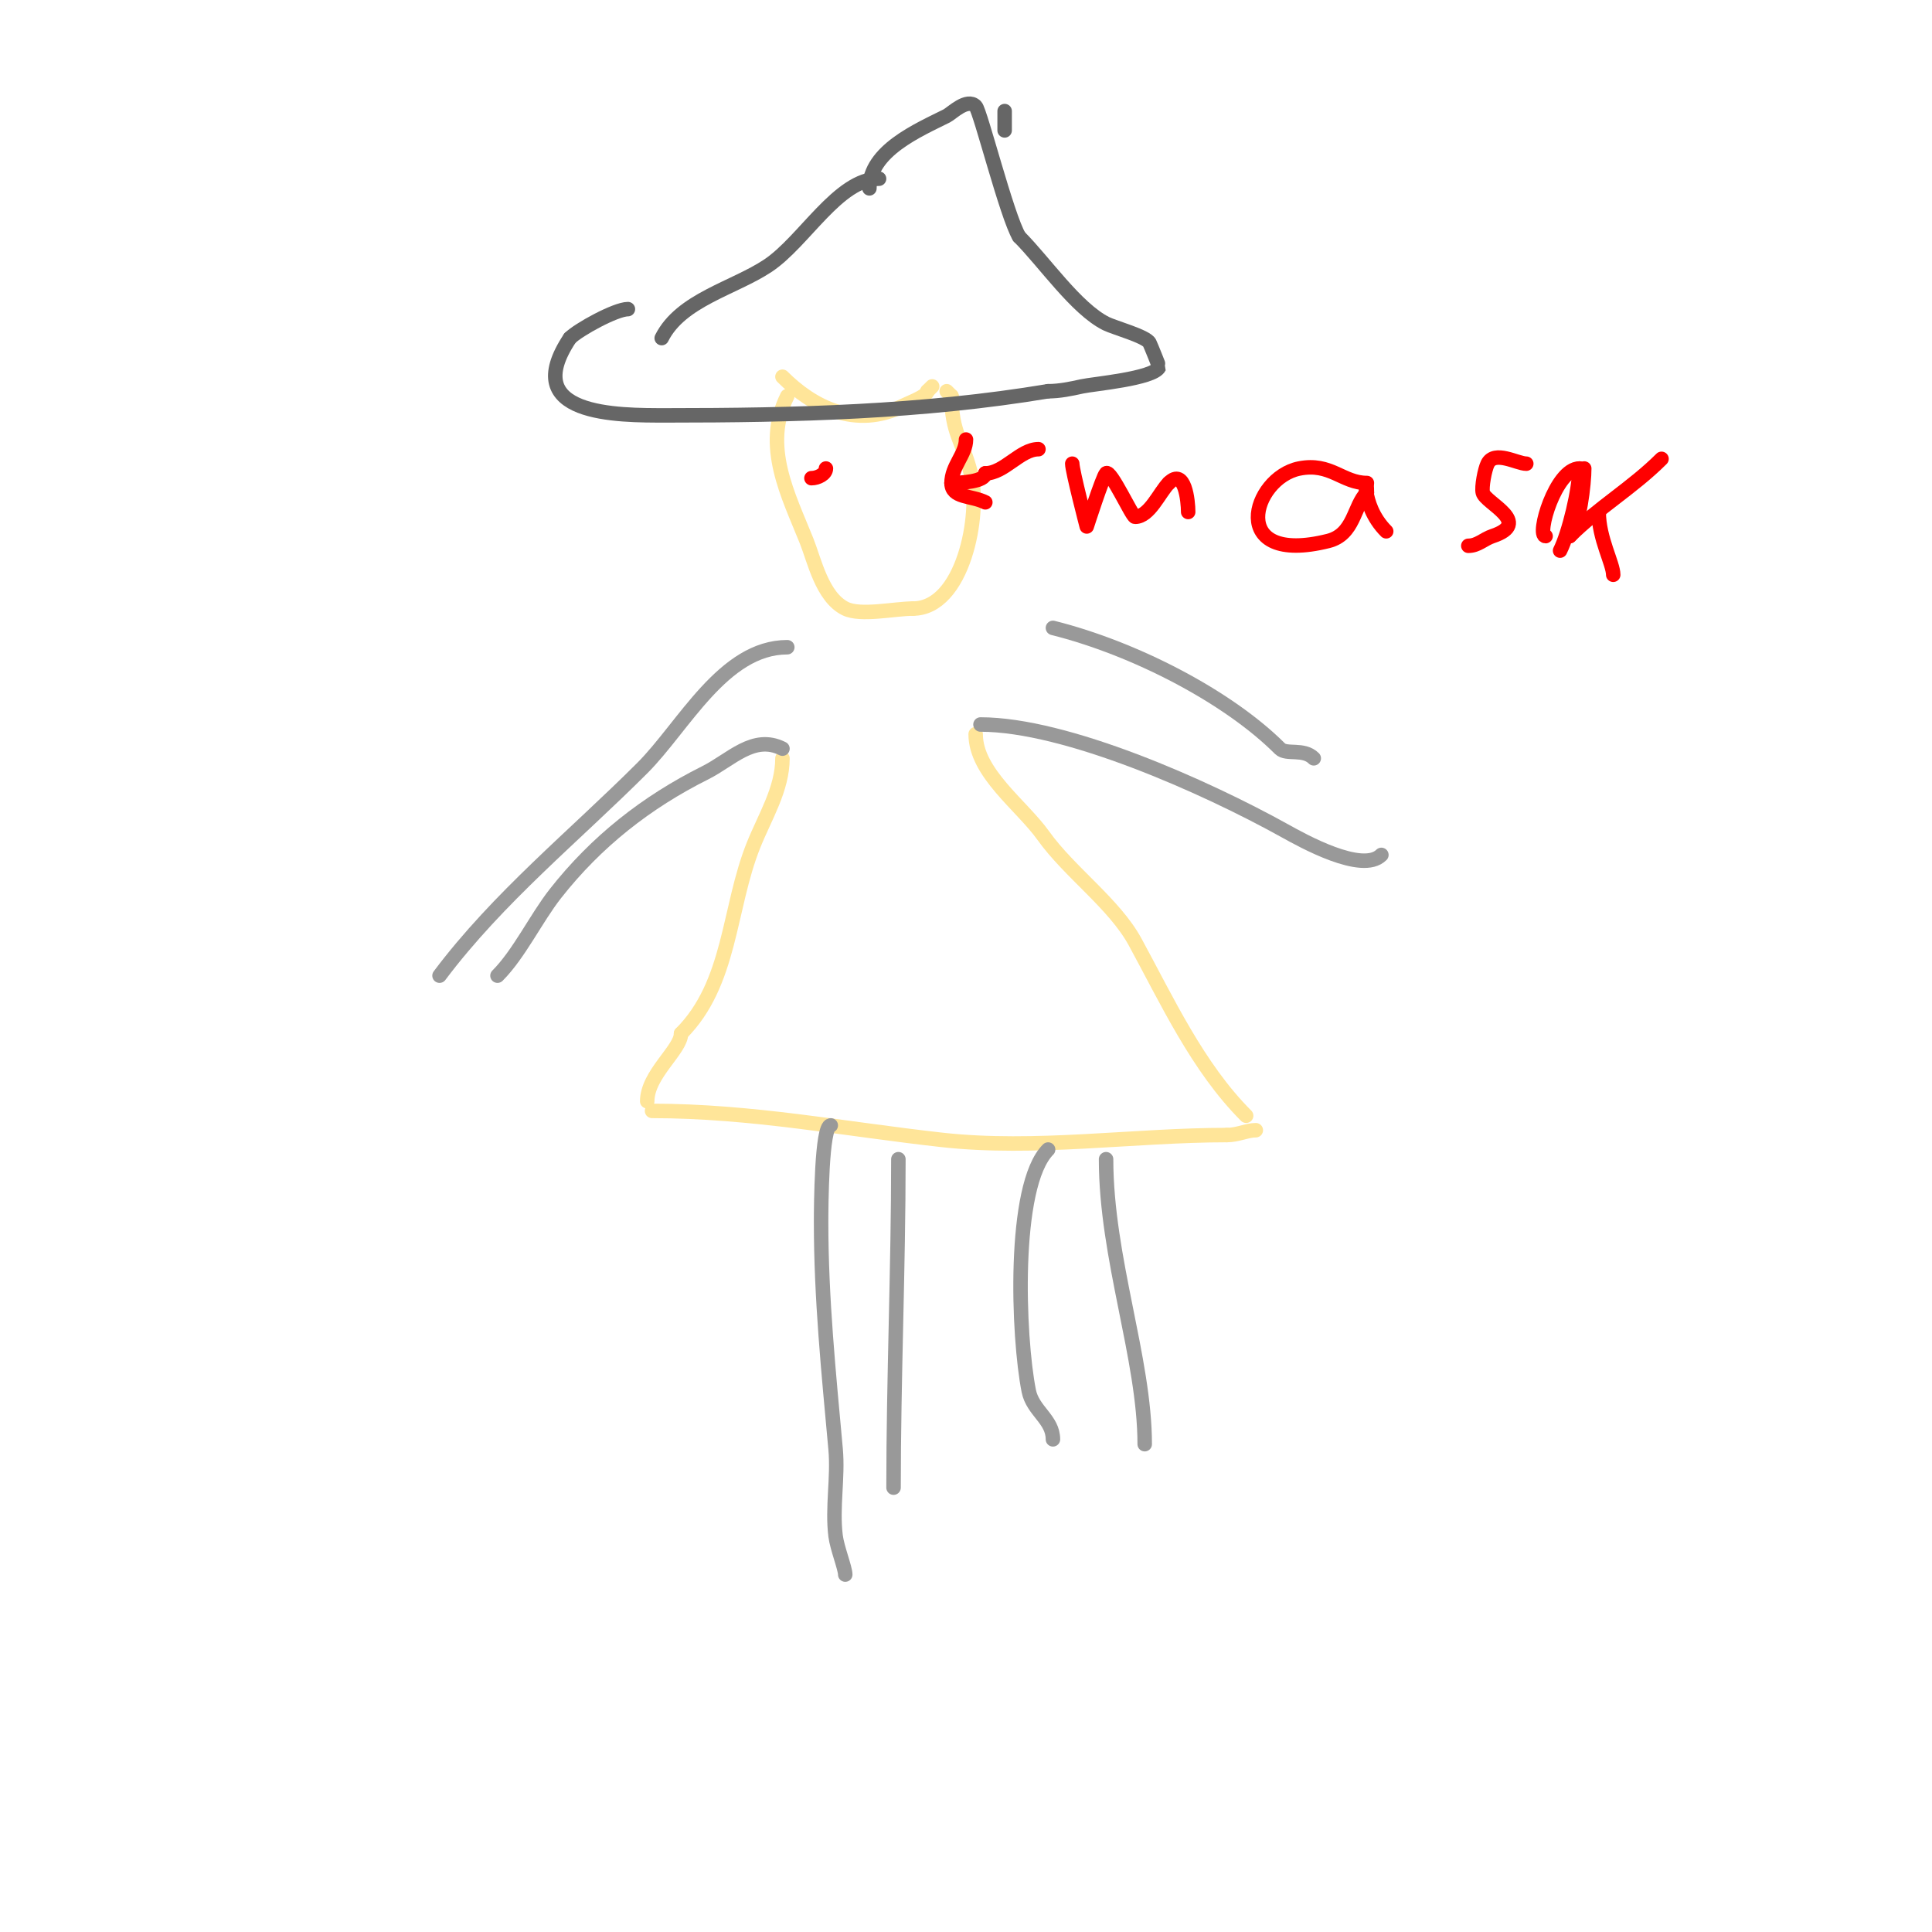 <svg viewBox='0 0 400 400' version='1.1' xmlns='http://www.w3.org/2000/svg' xmlns:xlink='http://www.w3.org/1999/xlink'><g fill='none' stroke='#ffe599' stroke-width='3' stroke-linecap='round' stroke-linejoin='round'><path d='M162,157'/><path d='M162,157c0,6.386 -3.649,12.123 -6,18c-5.24,13.1 -4.625,28.625 -15,39'/><path d='M141,214c0,3.342 -7,8.408 -7,14'/><path d='M135,230c20.581,0 39.942,3.771 60,6c19.371,2.152 39.814,-1 59,-1'/><path d='M254,235c2.29,0 4.165,-1 6,-1'/><path d='M258,231c-10.052,-10.052 -16.405,-23.908 -23,-36c-4.313,-7.906 -13.569,-14.397 -19,-22c-4.49,-6.286 -14,-12.96 -14,-21'/></g>
<g fill='none' stroke='#999999' stroke-width='3' stroke-linecap='round' stroke-linejoin='round'><path d='M163,134c-13.236,0 -21.474,16.474 -30,25c-13.998,13.998 -29.91,26.88 -42,43'/><path d='M162,155c-6.009,-3.005 -10.623,2.311 -16,5c-12.17,6.085 -22.542,14.236 -31,25c-4.003,5.094 -7.52,12.52 -12,17'/><path d='M172,233c-1.892,0 -2,16.774 -2,20c0,15.921 1.565,31.219 3,47c0.54,5.938 -0.739,12.089 0,18c0.312,2.5 2,6.683 2,8'/><path d='M186,240c0,22.718 -1,45.335 -1,68'/><path d='M185,308'/><path d='M217,238c-7.453,7.453 -6.221,38.897 -4,50c0.831,4.153 5,5.841 5,10'/><path d='M229,240c0,20.452 8,41.292 8,59'/><path d='M237,299'/><path d='M218,130c16.865,4.216 36.216,14.216 47,25c1.342,1.342 4.871,-0.129 7,2'/><path d='M272,157'/><path d='M203,150c17.711,0 46.511,12.84 63,22c3.717,2.065 16.052,8.948 20,5'/></g>
<g fill='none' stroke='#ffe599' stroke-width='3' stroke-linecap='round' stroke-linejoin='round'><path d='M163,82c-5.188,10.376 0.221,20.552 4,30c1.591,3.978 3.191,11.596 8,14c3.164,1.582 10.199,0 14,0'/><path d='M189,126c10.374,0 14.163,-19.349 12,-28c-1.687,-6.748 -4,-8.302 -4,-16'/><path d='M197,82c-0.333,-0.333 -0.667,-0.667 -1,-1'/><path d='M162,78c6.203,6.203 15.146,10.927 25,6c1.233,-0.617 5,-1.995 5,-3'/><path d='M192,81c0.333,-0.333 0.667,-0.667 1,-1'/></g>
<g fill='none' stroke='#666666' stroke-width='3' stroke-linecap='round' stroke-linejoin='round'><path d='M137,70c3.955,-7.91 14.995,-10.33 22,-15c7.493,-4.995 14.537,-18 23,-18'/><path d='M208,23c0,1.333 0,2.667 0,4'/><path d='M180,39c0,-7.762 10.127,-12.064 16,-15c1.061,-0.531 4.213,-3.787 6,-2c0.97,0.97 6.441,22.735 9,27'/><path d='M211,49c5.183,5.183 11.82,14.91 18,18c1.695,0.847 8.322,2.643 9,4c0.243,0.487 2.038,4.924 2,5c-1.213,2.426 -13.666,3.481 -16,4c-2.301,0.511 -4.643,1 -7,1'/><path d='M217,81c-26.128,4.355 -52.443,5 -79,5c-10.273,0 -30.764,0.145 -20,-16'/><path d='M118,70c1.747,-1.747 9.453,-6 12,-6'/></g>
<g fill='none' stroke='#ff0000' stroke-width='3' stroke-linecap='round' stroke-linejoin='round'><path d='M168,99c1.336,0 3,-0.873 3,-2'/><path d='M222,96c0,1.481 3,13 3,13c0,0 3.314,-10.314 4,-11c0.907,-0.907 5.386,9 6,9c2.991,0 5.063,-5.063 7,-7'/><path d='M242,100c3.295,-3.295 4,3.738 4,6'/><path d='M283,100c-5.063,0 -7.527,-4.295 -14,-3c-9.755,1.951 -15.037,20.259 6,15c5.417,-1.354 5.227,-7.227 8,-10'/><path d='M283,102c0,-5.587 -1.689,2.311 4,8'/><path d='M316,96c-1.884,0 -6.573,-2.853 -8,0c-0.595,1.189 -1.286,4.857 -1,6c0.549,2.197 10.396,6.201 2,9c-1.807,0.602 -3.034,2 -5,2'/><path d='M328,97c0,3.108 -0.991,11.991 -3,14'/><path d='M325,111c5.891,-5.891 13.022,-10.022 19,-16'/><path d='M344,94'/><path d='M331,106c0,5.481 3,10.68 3,13'/><path d='M215,93c-3.772,0 -7.085,5 -11,5'/><path d='M204,98'/><path d='M204,98c0,1.735 -5.136,2 -7,2'/><path d='M197,100c0,-3.506 3,-5.943 3,-9'/><path d='M197,100c0,3.137 4.08,2.54 7,4'/><path d='M327,97c-4.928,0 -9.018,14 -7,14'/><path d='M327,97c0,4.34 -2.16,13.321 -4,17'/></g>
</svg>
